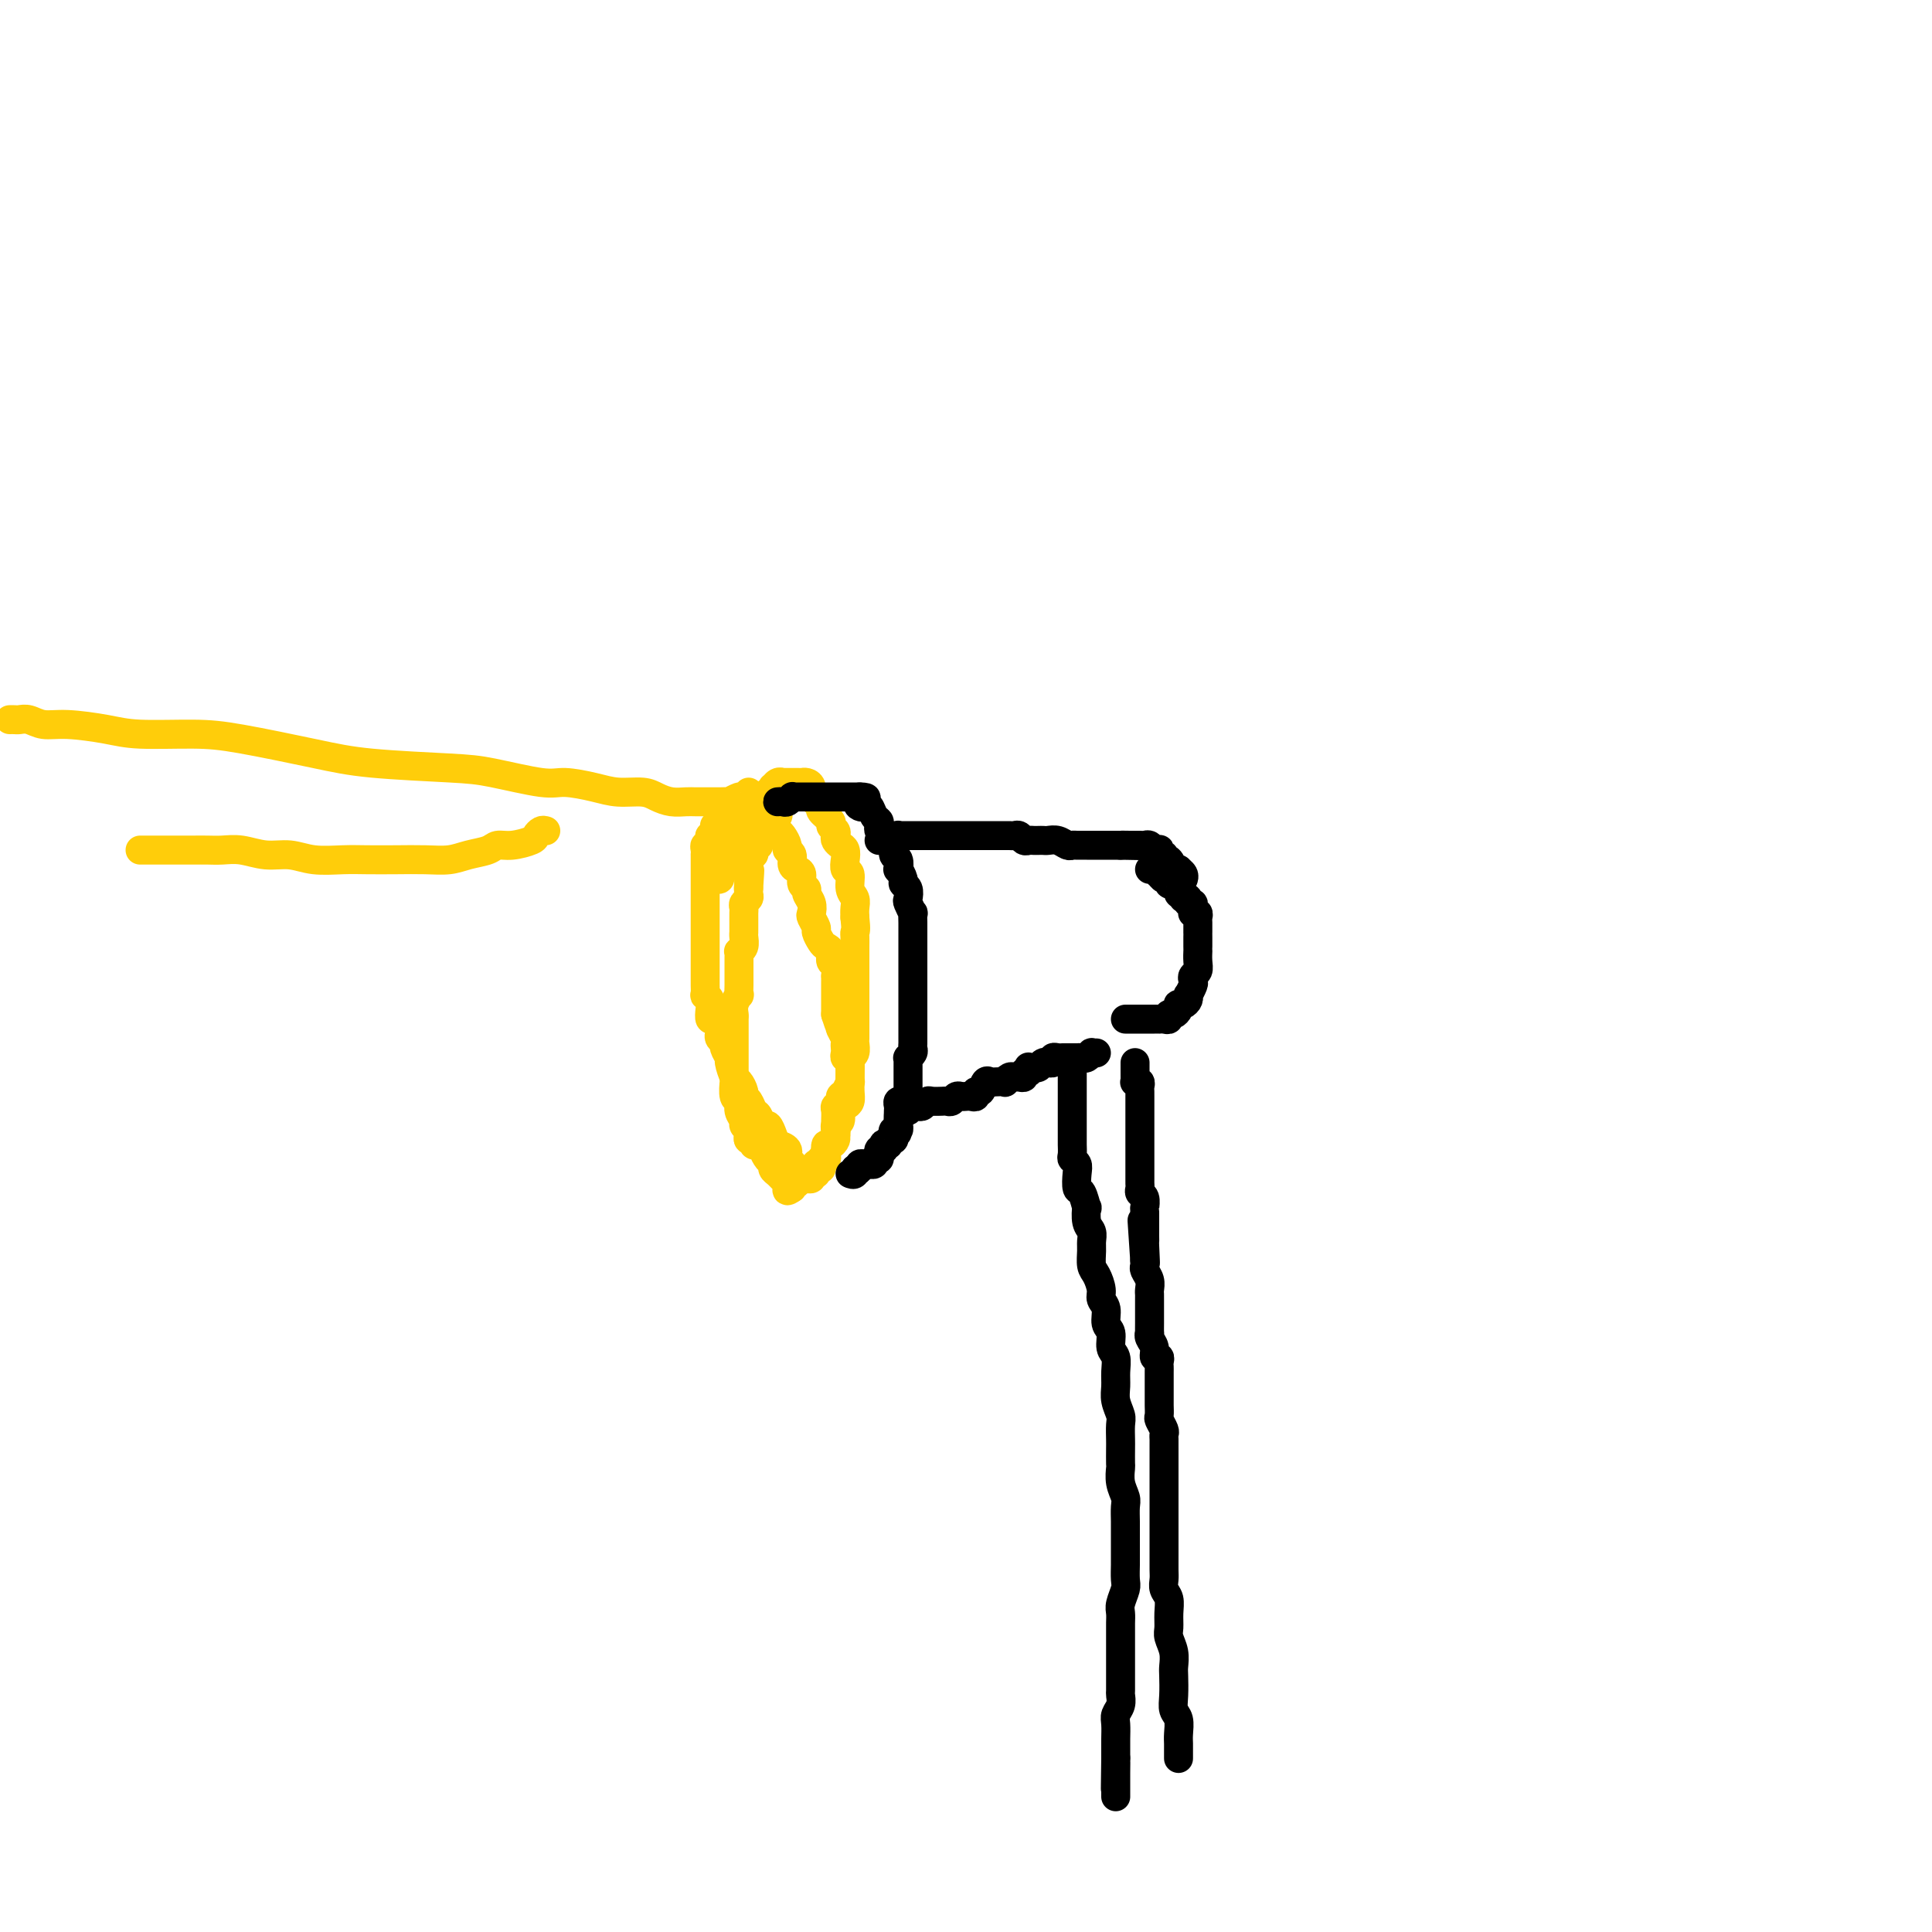 <svg viewBox='0 0 400 400' version='1.1' xmlns='http://www.w3.org/2000/svg' xmlns:xlink='http://www.w3.org/1999/xlink'><g fill='none' stroke='#FFCD0A' stroke-width='6' stroke-linecap='round' stroke-linejoin='round'><path d='M148,182c0.417,0.077 0.834,0.154 1,0c0.166,-0.154 0.082,-0.538 0,-1c-0.082,-0.462 -0.162,-1.002 0,-1c0.162,0.002 0.567,0.545 1,0c0.433,-0.545 0.894,-2.178 1,-3c0.106,-0.822 -0.143,-0.831 0,-1c0.143,-0.169 0.679,-0.497 1,-1c0.321,-0.503 0.429,-1.181 1,-2c0.571,-0.819 1.606,-1.779 2,-2c0.394,-0.221 0.147,0.295 0,0c-0.147,-0.295 -0.193,-1.403 0,-2c0.193,-0.597 0.626,-0.685 1,-1c0.374,-0.315 0.688,-0.859 1,-1c0.312,-0.141 0.623,0.121 1,0c0.377,-0.121 0.819,-0.625 1,-1c0.181,-0.375 0.100,-0.621 0,-1c-0.100,-0.379 -0.220,-0.890 0,-1c0.220,-0.110 0.781,0.181 1,0c0.219,-0.181 0.096,-0.833 0,-1c-0.096,-0.167 -0.167,0.151 0,0c0.167,-0.151 0.570,-0.773 1,-1c0.430,-0.227 0.885,-0.061 1,0c0.115,0.061 -0.110,0.016 0,0c0.110,-0.016 0.555,-0.004 1,0c0.445,0.004 0.889,0.001 1,0c0.111,-0.001 -0.111,-0.001 0,0c0.111,0.001 0.556,0.002 1,0c0.444,-0.002 0.889,-0.008 1,0c0.111,0.008 -0.111,0.029 0,0c0.111,-0.029 0.556,-0.110 1,0c0.444,0.110 0.887,0.410 1,1c0.113,0.590 -0.106,1.471 0,2c0.106,0.529 0.535,0.705 1,1c0.465,0.295 0.965,0.709 1,1c0.035,0.291 -0.397,0.459 0,1c0.397,0.541 1.622,1.454 2,2c0.378,0.546 -0.092,0.724 0,1c0.092,0.276 0.746,0.651 1,1c0.254,0.349 0.107,0.674 0,1c-0.107,0.326 -0.173,0.655 0,1c0.173,0.345 0.586,0.706 1,1c0.414,0.294 0.828,0.519 1,1c0.172,0.481 0.102,1.217 0,2c-0.102,0.783 -0.238,1.613 0,2c0.238,0.387 0.848,0.330 1,1c0.152,0.670 -0.155,2.066 0,3c0.155,0.934 0.773,1.405 1,2c0.227,0.595 0.065,1.313 0,2c-0.065,0.687 -0.032,1.344 0,2'/><path d='M177,190c0.309,2.810 0.083,2.836 0,3c-0.083,0.164 -0.022,0.467 0,1c0.022,0.533 0.006,1.294 0,2c-0.006,0.706 -0.002,1.355 0,2c0.002,0.645 0.000,1.286 0,2c-0.000,0.714 -0.000,1.500 0,2c0.000,0.500 0.000,0.715 0,1c-0.000,0.285 -0.000,0.639 0,1c0.000,0.361 0.000,0.730 0,1c-0.000,0.270 0.000,0.440 0,1c-0.000,0.560 -0.000,1.511 0,2c0.000,0.489 0.000,0.516 0,1c-0.000,0.484 -0.000,1.424 0,2c0.000,0.576 0.001,0.788 0,1c-0.001,0.212 -0.004,0.424 0,1c0.004,0.576 0.015,1.516 0,2c-0.015,0.484 -0.057,0.513 0,1c0.057,0.487 0.211,1.431 0,2c-0.211,0.569 -0.788,0.764 -1,1c-0.212,0.236 -0.060,0.515 0,1c0.060,0.485 0.026,1.177 0,2c-0.026,0.823 -0.044,1.779 0,2c0.044,0.221 0.152,-0.291 0,0c-0.152,0.291 -0.562,1.386 -1,2c-0.438,0.614 -0.902,0.746 -1,1c-0.098,0.254 0.170,0.631 0,1c-0.170,0.369 -0.778,0.729 -1,1c-0.222,0.271 -0.058,0.453 0,1c0.058,0.547 0.012,1.461 0,2c-0.012,0.539 0.012,0.704 0,1c-0.012,0.296 -0.059,0.723 0,1c0.059,0.277 0.226,0.402 0,1c-0.226,0.598 -0.844,1.667 -1,2c-0.156,0.333 0.150,-0.069 0,0c-0.150,0.069 -0.757,0.611 -1,1c-0.243,0.389 -0.122,0.626 0,1c0.122,0.374 0.244,0.884 0,1c-0.244,0.116 -0.854,-0.161 -1,0c-0.146,0.161 0.171,0.760 0,1c-0.171,0.240 -0.830,0.121 -1,0c-0.170,-0.121 0.148,-0.243 0,0c-0.148,0.243 -0.761,0.851 -1,1c-0.239,0.149 -0.105,-0.160 0,0c0.105,0.160 0.182,0.790 0,1c-0.182,0.210 -0.624,-0.000 -1,0c-0.376,0.000 -0.688,0.211 -1,0c-0.312,-0.211 -0.624,-0.843 -1,-1c-0.376,-0.157 -0.817,0.162 -1,0c-0.183,-0.162 -0.108,-0.803 0,-1c0.108,-0.197 0.250,0.052 0,0c-0.250,-0.052 -0.892,-0.406 -1,-1c-0.108,-0.594 0.317,-1.429 0,-2c-0.317,-0.571 -1.376,-0.877 -2,-1c-0.624,-0.123 -0.812,-0.061 -1,0'/><path d='M160,237c-1.250,-1.129 -0.376,-0.950 0,-1c0.376,-0.050 0.256,-0.327 0,-1c-0.256,-0.673 -0.646,-1.742 -1,-2c-0.354,-0.258 -0.673,0.296 -1,0c-0.327,-0.296 -0.661,-1.440 -1,-2c-0.339,-0.560 -0.682,-0.536 -1,-1c-0.318,-0.464 -0.610,-1.418 -1,-2c-0.390,-0.582 -0.879,-0.794 -1,-1c-0.121,-0.206 0.126,-0.407 0,-1c-0.126,-0.593 -0.626,-1.577 -1,-2c-0.374,-0.423 -0.621,-0.284 -1,-1c-0.379,-0.716 -0.890,-2.286 -1,-3c-0.110,-0.714 0.181,-0.573 0,-1c-0.181,-0.427 -0.832,-1.422 -1,-2c-0.168,-0.578 0.148,-0.737 0,-1c-0.148,-0.263 -0.761,-0.629 -1,-1c-0.239,-0.371 -0.103,-0.746 0,-1c0.103,-0.254 0.172,-0.386 0,-1c-0.172,-0.614 -0.586,-1.710 -1,-2c-0.414,-0.290 -0.829,0.225 -1,0c-0.171,-0.225 -0.098,-1.191 0,-2c0.098,-0.809 0.223,-1.459 0,-2c-0.223,-0.541 -0.792,-0.971 -1,-1c-0.208,-0.029 -0.056,0.343 0,0c0.056,-0.343 0.015,-1.401 0,-2c-0.015,-0.599 -0.004,-0.738 0,-1c0.004,-0.262 0.001,-0.647 0,-1c-0.001,-0.353 -0.000,-0.673 0,-1c0.000,-0.327 0.000,-0.661 0,-1c-0.000,-0.339 -0.000,-0.681 0,-1c0.000,-0.319 0.000,-0.614 0,-1c-0.000,-0.386 -0.000,-0.864 0,-1c0.000,-0.136 0.000,0.071 0,0c-0.000,-0.071 -0.000,-0.418 0,-1c0.000,-0.582 0.000,-1.399 0,-2c-0.000,-0.601 -0.000,-0.987 0,-1c0.000,-0.013 0.000,0.348 0,0c-0.000,-0.348 -0.000,-1.403 0,-2c0.000,-0.597 0.000,-0.736 0,-1c-0.000,-0.264 0.000,-0.653 0,-1c-0.000,-0.347 -0.000,-0.653 0,-1c0.000,-0.347 0.000,-0.737 0,-1c-0.000,-0.263 -0.000,-0.399 0,-1c0.000,-0.601 0.000,-1.666 0,-2c-0.000,-0.334 -0.000,0.064 0,0c0.000,-0.064 0.000,-0.591 0,-1c-0.000,-0.409 -0.000,-0.700 0,-1c0.000,-0.300 0.000,-0.610 0,-1c-0.000,-0.390 -0.000,-0.860 0,-1c0.000,-0.140 0.000,0.051 0,0c-0.000,-0.051 -0.001,-0.343 0,-1c0.001,-0.657 0.004,-1.678 0,-2c-0.004,-0.322 -0.015,0.055 0,0c0.015,-0.055 0.056,-0.540 0,-1c-0.056,-0.460 -0.207,-0.893 0,-1c0.207,-0.107 0.773,0.112 1,0c0.227,-0.112 0.113,-0.556 0,-1c-0.113,-0.444 -0.227,-0.890 0,-1c0.227,-0.110 0.796,0.114 1,0c0.204,-0.114 0.045,-0.566 0,-1c-0.045,-0.434 0.026,-0.851 0,-1c-0.026,-0.149 -0.147,-0.030 0,0c0.147,0.030 0.561,-0.031 1,0c0.439,0.031 0.901,0.153 1,0c0.099,-0.153 -0.166,-0.580 0,-1c0.166,-0.420 0.762,-0.834 1,-1c0.238,-0.166 0.119,-0.083 0,0'/><path d='M151,169c1.013,-1.177 1.046,-0.118 1,0c-0.046,0.118 -0.170,-0.704 0,-1c0.170,-0.296 0.633,-0.065 1,0c0.367,0.065 0.637,-0.035 1,0c0.363,0.035 0.819,0.204 1,0c0.181,-0.204 0.086,-0.783 0,-1c-0.086,-0.217 -0.164,-0.073 0,0c0.164,0.073 0.570,0.075 1,0c0.430,-0.075 0.885,-0.227 1,0c0.115,0.227 -0.110,0.834 0,1c0.110,0.166 0.554,-0.110 1,0c0.446,0.110 0.893,0.606 1,1c0.107,0.394 -0.125,0.687 0,1c0.125,0.313 0.607,0.647 1,1c0.393,0.353 0.698,0.723 1,1c0.302,0.277 0.602,0.459 1,1c0.398,0.541 0.894,1.441 1,2c0.106,0.559 -0.178,0.779 0,1c0.178,0.221 0.817,0.444 1,1c0.183,0.556 -0.091,1.444 0,2c0.091,0.556 0.545,0.778 1,1c0.455,0.222 0.910,0.443 1,1c0.090,0.557 -0.186,1.449 0,2c0.186,0.551 0.833,0.763 1,1c0.167,0.237 -0.148,0.501 0,1c0.148,0.499 0.757,1.232 1,2c0.243,0.768 0.121,1.572 0,2c-0.121,0.428 -0.240,0.482 0,1c0.240,0.518 0.839,1.500 1,2c0.161,0.500 -0.116,0.519 0,1c0.116,0.481 0.623,1.423 1,2c0.377,0.577 0.623,0.789 1,1c0.377,0.211 0.886,0.420 1,1c0.114,0.580 -0.166,1.532 0,2c0.166,0.468 0.776,0.454 1,1c0.224,0.546 0.060,1.652 0,2c-0.060,0.348 -0.016,-0.061 0,0c0.016,0.061 0.004,0.594 0,1c-0.004,0.406 -0.001,0.685 0,1c0.001,0.315 0.000,0.664 0,1c-0.000,0.336 -0.000,0.657 0,1c0.000,0.343 0.000,0.708 0,1c-0.000,0.292 -0.000,0.512 0,1c0.000,0.488 0.000,1.244 0,2'/><path d='M173,210c1.769,5.589 1.192,2.061 1,1c-0.192,-1.061 0.001,0.346 0,1c-0.001,0.654 -0.196,0.556 0,1c0.196,0.444 0.784,1.429 1,2c0.216,0.571 0.062,0.727 0,1c-0.062,0.273 -0.031,0.664 0,1c0.031,0.336 0.061,0.619 0,1c-0.061,0.381 -0.212,0.862 0,1c0.212,0.138 0.789,-0.066 1,0c0.211,0.066 0.056,0.402 0,1c-0.056,0.598 -0.014,1.459 0,2c0.014,0.541 0.001,0.761 0,1c-0.001,0.239 0.010,0.497 0,1c-0.010,0.503 -0.040,1.252 0,2c0.040,0.748 0.151,1.496 0,2c-0.151,0.504 -0.562,0.765 -1,1c-0.438,0.235 -0.902,0.444 -1,1c-0.098,0.556 0.171,1.458 0,2c-0.171,0.542 -0.781,0.724 -1,1c-0.219,0.276 -0.048,0.647 0,1c0.048,0.353 -0.026,0.690 0,1c0.026,0.310 0.152,0.595 0,1c-0.152,0.405 -0.580,0.931 -1,1c-0.420,0.069 -0.830,-0.317 -1,0c-0.170,0.317 -0.098,1.338 0,2c0.098,0.662 0.224,0.966 0,1c-0.224,0.034 -0.796,-0.202 -1,0c-0.204,0.202 -0.040,0.842 0,1c0.040,0.158 -0.046,-0.168 0,0c0.046,0.168 0.222,0.829 0,1c-0.222,0.171 -0.843,-0.146 -1,0c-0.157,0.146 0.151,0.757 0,1c-0.151,0.243 -0.761,0.118 -1,0c-0.239,-0.118 -0.107,-0.229 0,0c0.107,0.229 0.187,0.797 0,1c-0.187,0.203 -0.642,0.039 -1,0c-0.358,-0.039 -0.618,0.046 -1,0c-0.382,-0.046 -0.887,-0.222 -1,0c-0.113,0.222 0.166,0.843 0,1c-0.166,0.157 -0.775,-0.150 -1,0c-0.225,0.150 -0.064,0.757 0,1c0.064,0.243 0.032,0.121 0,0'/><path d='M164,246c-1.323,0.976 -1.129,0.416 -1,0c0.129,-0.416 0.193,-0.689 0,-1c-0.193,-0.311 -0.643,-0.660 -1,-1c-0.357,-0.340 -0.621,-0.672 -1,-1c-0.379,-0.328 -0.871,-0.652 -1,-1c-0.129,-0.348 0.106,-0.721 0,-1c-0.106,-0.279 -0.554,-0.466 -1,-1c-0.446,-0.534 -0.889,-1.415 -1,-2c-0.111,-0.585 0.110,-0.874 0,-1c-0.110,-0.126 -0.552,-0.089 -1,0c-0.448,0.089 -0.904,0.231 -1,0c-0.096,-0.231 0.166,-0.836 0,-1c-0.166,-0.164 -0.761,0.111 -1,0c-0.239,-0.111 -0.121,-0.610 0,-1c0.121,-0.390 0.244,-0.672 0,-1c-0.244,-0.328 -0.854,-0.701 -1,-1c-0.146,-0.299 0.171,-0.523 0,-1c-0.171,-0.477 -0.830,-1.209 -1,-2c-0.170,-0.791 0.151,-1.643 0,-2c-0.151,-0.357 -0.772,-0.218 -1,-1c-0.228,-0.782 -0.061,-2.486 0,-3c0.061,-0.514 0.016,0.160 0,0c-0.016,-0.160 -0.004,-1.155 0,-2c0.004,-0.845 0.001,-1.541 0,-2c-0.001,-0.459 -0.000,-0.682 0,-1c0.000,-0.318 0.000,-0.729 0,-1c-0.000,-0.271 -0.000,-0.400 0,-1c0.000,-0.600 -0.000,-1.670 0,-2c0.000,-0.330 0.000,0.081 0,0c-0.000,-0.081 -0.001,-0.654 0,-1c0.001,-0.346 0.004,-0.465 0,-1c-0.004,-0.535 -0.015,-1.487 0,-2c0.015,-0.513 0.057,-0.588 0,-1c-0.057,-0.412 -0.211,-1.161 0,-2c0.211,-0.839 0.789,-1.769 1,-2c0.211,-0.231 0.057,0.236 0,0c-0.057,-0.236 -0.015,-1.177 0,-2c0.015,-0.823 0.004,-1.530 0,-2c-0.004,-0.470 -0.001,-0.704 0,-1c0.001,-0.296 -0.001,-0.653 0,-1c0.001,-0.347 0.004,-0.683 0,-1c-0.004,-0.317 -0.015,-0.613 0,-1c0.015,-0.387 0.057,-0.863 0,-1c-0.057,-0.137 -0.211,0.065 0,0c0.211,-0.065 0.789,-0.399 1,-1c0.211,-0.601 0.057,-1.471 0,-2c-0.057,-0.529 -0.015,-0.719 0,-1c0.015,-0.281 0.004,-0.653 0,-1c-0.004,-0.347 -0.002,-0.670 0,-1c0.002,-0.330 0.004,-0.666 0,-1c-0.004,-0.334 -0.015,-0.667 0,-1c0.015,-0.333 0.057,-0.667 0,-1c-0.057,-0.333 -0.211,-0.664 0,-1c0.211,-0.336 0.789,-0.678 1,-1c0.211,-0.322 0.057,-0.625 0,-1c-0.057,-0.375 -0.016,-0.821 0,-1c0.016,-0.179 0.008,-0.089 0,0'/><path d='M155,184c0.464,-6.892 0.124,-2.621 0,-1c-0.124,1.621 -0.033,0.593 0,0c0.033,-0.593 0.009,-0.750 0,-1c-0.009,-0.250 -0.002,-0.591 0,-1c0.002,-0.409 -0.000,-0.884 0,-1c0.000,-0.116 0.004,0.127 0,0c-0.004,-0.127 -0.015,-0.625 0,-1c0.015,-0.375 0.056,-0.626 0,-1c-0.056,-0.374 -0.207,-0.871 0,-1c0.207,-0.129 0.773,0.110 1,0c0.227,-0.110 0.114,-0.568 0,-1c-0.114,-0.432 -0.228,-0.838 0,-1c0.228,-0.162 0.797,-0.081 1,0c0.203,0.081 0.039,0.162 0,0c-0.039,-0.162 0.046,-0.568 0,-1c-0.046,-0.432 -0.224,-0.890 0,-1c0.224,-0.110 0.848,0.129 1,0c0.152,-0.129 -0.169,-0.627 0,-1c0.169,-0.373 0.829,-0.622 1,-1c0.171,-0.378 -0.147,-0.885 0,-1c0.147,-0.115 0.757,0.163 1,0c0.243,-0.163 0.118,-0.765 0,-1c-0.118,-0.235 -0.228,-0.102 0,0c0.228,0.102 0.793,0.172 1,0c0.207,-0.172 0.056,-0.585 0,-1c-0.056,-0.415 -0.016,-0.833 0,-1c0.016,-0.167 0.008,-0.084 0,0'/></g>
<g fill='none' stroke='#000000' stroke-width='6' stroke-linecap='round' stroke-linejoin='round'><path d='M161,166c0.341,-0.030 0.682,-0.061 1,0c0.318,0.061 0.614,0.212 1,0c0.386,-0.212 0.864,-0.789 1,-1c0.136,-0.211 -0.069,-0.057 0,0c0.069,0.057 0.414,0.015 1,0c0.586,-0.015 1.414,-0.004 2,0c0.586,0.004 0.931,0.001 1,0c0.069,-0.001 -0.136,-0.000 0,0c0.136,0.000 0.615,0.000 1,0c0.385,-0.000 0.677,-0.000 1,0c0.323,0.000 0.678,0.000 1,0c0.322,-0.000 0.611,-0.000 1,0c0.389,0.000 0.877,0.000 1,0c0.123,-0.000 -0.121,-0.000 0,0c0.121,0.000 0.606,0.000 1,0c0.394,-0.000 0.697,-0.000 1,0c0.303,0.000 0.607,0.000 1,0c0.393,-0.000 0.875,-0.000 1,0c0.125,0.000 -0.107,0.000 0,0c0.107,-0.000 0.554,-0.000 1,0'/><path d='M178,165c2.643,0.013 0.749,0.546 0,1c-0.749,0.454 -0.355,0.828 0,1c0.355,0.172 0.670,0.140 1,0c0.330,-0.140 0.676,-0.388 1,0c0.324,0.388 0.626,1.413 1,2c0.374,0.587 0.821,0.735 1,1c0.179,0.265 0.090,0.647 0,1c-0.090,0.353 -0.183,0.676 0,1c0.183,0.324 0.641,0.649 1,1c0.359,0.351 0.618,0.729 1,1c0.382,0.271 0.886,0.435 1,1c0.114,0.565 -0.162,1.531 0,2c0.162,0.469 0.760,0.440 1,1c0.240,0.560 0.120,1.707 0,2c-0.120,0.293 -0.242,-0.268 0,0c0.242,0.268 0.849,1.366 1,2c0.151,0.634 -0.152,0.805 0,1c0.152,0.195 0.759,0.415 1,1c0.241,0.585 0.117,1.537 0,2c-0.117,0.463 -0.228,0.439 0,1c0.228,0.561 0.793,1.709 1,2c0.207,0.291 0.055,-0.273 0,0c-0.055,0.273 -0.015,1.383 0,2c0.015,0.617 0.004,0.743 0,1c-0.004,0.257 -0.001,0.647 0,1c0.001,0.353 0.000,0.668 0,1c-0.000,0.332 -0.000,0.680 0,1c0.000,0.320 0.000,0.610 0,1c-0.000,0.390 -0.000,0.878 0,1c0.000,0.122 0.000,-0.122 0,0c-0.000,0.122 -0.000,0.610 0,1c0.000,0.390 0.000,0.682 0,1c-0.000,0.318 -0.000,0.663 0,1c0.000,0.337 0.000,0.668 0,1c-0.000,0.332 -0.000,0.666 0,1c0.000,0.334 0.000,0.667 0,1c-0.000,0.333 -0.000,0.667 0,1c0.000,0.333 0.000,0.667 0,1c-0.000,0.333 -0.000,0.666 0,1c0.000,0.334 0.000,0.668 0,1c-0.000,0.332 -0.000,0.663 0,1c0.000,0.337 0.000,0.682 0,1c-0.000,0.318 -0.000,0.610 0,1c0.000,0.390 0.000,0.878 0,1c-0.000,0.122 -0.000,-0.122 0,0c0.000,0.122 0.000,0.610 0,1c-0.000,0.390 -0.000,0.682 0,1c0.000,0.318 0.001,0.662 0,1c-0.001,0.338 -0.004,0.669 0,1c0.004,0.331 0.015,0.662 0,1c-0.015,0.338 -0.057,0.682 0,1c0.057,0.318 0.211,0.610 0,1c-0.211,0.390 -0.789,0.878 -1,1c-0.211,0.122 -0.057,-0.122 0,0c0.057,0.122 0.015,0.611 0,1c-0.015,0.389 -0.004,0.678 0,1c0.004,0.322 0.001,0.678 0,1c-0.001,0.322 -0.000,0.611 0,1c0.000,0.389 -0.000,0.877 0,1c0.000,0.123 0.001,-0.121 0,0c-0.001,0.121 -0.004,0.607 0,1c0.004,0.393 0.016,0.694 0,1c-0.016,0.306 -0.061,0.617 0,1c0.061,0.383 0.226,0.838 0,1c-0.226,0.162 -0.845,0.032 -1,0c-0.155,-0.032 0.155,0.033 0,0c-0.155,-0.033 -0.773,-0.163 -1,0c-0.227,0.163 -0.061,0.621 0,1c0.061,0.379 0.017,0.680 0,1c-0.017,0.320 -0.009,0.660 0,1'/><path d='M186,231c-0.465,6.659 -0.128,2.305 0,1c0.128,-1.305 0.048,0.438 0,1c-0.048,0.562 -0.064,-0.055 0,0c0.064,0.055 0.209,0.784 0,1c-0.209,0.216 -0.773,-0.082 -1,0c-0.227,0.082 -0.117,0.544 0,1c0.117,0.456 0.241,0.906 0,1c-0.241,0.094 -0.848,-0.167 -1,0c-0.152,0.167 0.152,0.762 0,1c-0.152,0.238 -0.759,0.121 -1,0c-0.241,-0.121 -0.118,-0.244 0,0c0.118,0.244 0.229,0.854 0,1c-0.229,0.146 -0.797,-0.172 -1,0c-0.203,0.172 -0.039,0.834 0,1c0.039,0.166 -0.046,-0.166 0,0c0.046,0.166 0.223,0.829 0,1c-0.223,0.171 -0.847,-0.150 -1,0c-0.153,0.150 0.166,0.772 0,1c-0.166,0.228 -0.815,0.064 -1,0c-0.185,-0.064 0.095,-0.027 0,0c-0.095,0.027 -0.564,0.046 -1,0c-0.436,-0.046 -0.839,-0.156 -1,0c-0.161,0.156 -0.081,0.578 0,1'/><path d='M178,242c-1.480,1.641 -1.180,0.244 -1,0c0.180,-0.244 0.241,0.665 0,1c-0.241,0.335 -0.783,0.096 -1,0c-0.217,-0.096 -0.108,-0.048 0,0'/><path d='M182,174c0.332,-0.002 0.663,-0.004 1,0c0.337,0.004 0.678,0.015 1,0c0.322,-0.015 0.624,-0.057 1,0c0.376,0.057 0.825,0.211 1,0c0.175,-0.211 0.074,-0.789 0,-1c-0.074,-0.211 -0.122,-0.057 0,0c0.122,0.057 0.414,0.015 1,0c0.586,-0.015 1.467,-0.004 2,0c0.533,0.004 0.720,0.001 1,0c0.280,-0.001 0.653,-0.000 1,0c0.347,0.000 0.666,0.000 1,0c0.334,-0.000 0.681,-0.000 1,0c0.319,0.000 0.610,0.000 1,0c0.390,-0.000 0.878,-0.000 1,0c0.122,0.000 -0.122,0.000 0,0c0.122,-0.000 0.611,-0.000 1,0c0.389,0.000 0.678,0.000 1,0c0.322,-0.000 0.678,-0.000 1,0c0.322,0.000 0.611,0.000 1,0c0.389,-0.000 0.878,-0.000 1,0c0.122,0.000 -0.122,0.000 0,0c0.122,-0.000 0.610,-0.000 1,0c0.390,0.000 0.682,0.000 1,0c0.318,-0.000 0.663,-0.000 1,0c0.337,0.000 0.668,0.000 1,0c0.332,-0.000 0.666,-0.000 1,0c0.334,0.000 0.667,0.000 1,0c0.333,-0.000 0.667,-0.001 1,0c0.333,0.001 0.667,0.004 1,0c0.333,-0.004 0.667,-0.015 1,0c0.333,0.015 0.667,0.057 1,0c0.333,-0.057 0.667,-0.211 1,0c0.333,0.211 0.667,0.789 1,1c0.333,0.211 0.666,0.057 1,0c0.334,-0.057 0.670,-0.016 1,0c0.330,0.016 0.655,0.008 1,0c0.345,-0.008 0.708,-0.016 1,0c0.292,0.016 0.511,0.057 1,0c0.489,-0.057 1.248,-0.211 2,0c0.752,0.211 1.497,0.789 2,1c0.503,0.211 0.765,0.057 1,0c0.235,-0.057 0.444,-0.015 1,0c0.556,0.015 1.458,0.004 2,0c0.542,-0.004 0.722,-0.001 1,0c0.278,0.001 0.653,0.000 1,0c0.347,-0.000 0.667,-0.000 1,0c0.333,0.000 0.680,0.000 1,0c0.320,-0.000 0.611,-0.000 1,0c0.389,0.000 0.874,0.000 1,0c0.126,-0.000 -0.107,-0.000 0,0c0.107,0.000 0.553,0.000 1,0'/><path d='M232,175c7.918,0.155 2.713,0.041 1,0c-1.713,-0.041 0.066,-0.011 1,0c0.934,0.011 1.024,0.002 1,0c-0.024,-0.002 -0.161,0.003 0,0c0.161,-0.003 0.621,-0.015 1,0c0.379,0.015 0.676,0.055 1,0c0.324,-0.055 0.674,-0.207 1,0c0.326,0.207 0.627,0.772 1,1c0.373,0.228 0.817,0.118 1,0c0.183,-0.118 0.104,-0.244 0,0c-0.104,0.244 -0.234,0.858 0,1c0.234,0.142 0.832,-0.186 1,0c0.168,0.186 -0.095,0.887 0,1c0.095,0.113 0.546,-0.363 1,0c0.454,0.363 0.910,1.564 1,2c0.090,0.436 -0.186,0.106 0,0c0.186,-0.106 0.834,0.010 1,0c0.166,-0.010 -0.151,-0.147 0,0c0.151,0.147 0.772,0.578 1,1c0.228,0.422 0.065,0.835 0,1c-0.065,0.165 -0.033,0.083 0,0'/><path d='M187,230c0.334,0.111 0.667,0.222 1,0c0.333,-0.222 0.665,-0.777 1,-1c0.335,-0.223 0.672,-0.112 1,0c0.328,0.112 0.647,0.226 1,0c0.353,-0.226 0.738,-0.793 1,-1c0.262,-0.207 0.399,-0.054 1,0c0.601,0.054 1.667,0.011 2,0c0.333,-0.011 -0.066,0.011 0,0c0.066,-0.011 0.596,-0.056 1,0c0.404,0.056 0.682,0.211 1,0c0.318,-0.211 0.676,-0.789 1,-1c0.324,-0.211 0.613,-0.055 1,0c0.387,0.055 0.874,0.011 1,0c0.126,-0.011 -0.107,0.013 0,0c0.107,-0.013 0.553,-0.064 1,0c0.447,0.064 0.894,0.241 1,0c0.106,-0.241 -0.127,-0.902 0,-1c0.127,-0.098 0.616,0.366 1,0c0.384,-0.366 0.662,-1.561 1,-2c0.338,-0.439 0.734,-0.121 1,0c0.266,0.121 0.400,0.047 1,0c0.600,-0.047 1.666,-0.065 2,0c0.334,0.065 -0.064,0.215 0,0c0.064,-0.215 0.591,-0.794 1,-1c0.409,-0.206 0.702,-0.040 1,0c0.298,0.040 0.602,-0.046 1,0c0.398,0.046 0.890,0.223 1,0c0.110,-0.223 -0.164,-0.845 0,-1c0.164,-0.155 0.765,0.156 1,0c0.235,-0.156 0.104,-0.778 0,-1c-0.104,-0.222 -0.182,-0.045 0,0c0.182,0.045 0.622,-0.041 1,0c0.378,0.041 0.694,0.208 1,0c0.306,-0.208 0.603,-0.792 1,-1c0.397,-0.208 0.894,-0.042 1,0c0.106,0.042 -0.179,-0.041 0,0c0.179,0.041 0.821,0.207 1,0c0.179,-0.207 -0.106,-0.788 0,-1c0.106,-0.212 0.602,-0.057 1,0c0.398,0.057 0.699,0.015 1,0c0.301,-0.015 0.602,-0.004 1,0c0.398,0.004 0.894,0.001 1,0c0.106,-0.001 -0.179,0.001 0,0c0.179,-0.001 0.823,-0.004 1,0c0.177,0.004 -0.111,0.015 0,0c0.111,-0.015 0.622,-0.057 1,0c0.378,0.057 0.623,0.211 1,0c0.377,-0.211 0.884,-0.789 1,-1c0.116,-0.211 -0.161,-0.057 0,0c0.161,0.057 0.760,0.016 1,0c0.240,-0.016 0.120,-0.008 0,0'/><path d='M222,220c-0.000,0.333 -0.000,0.666 0,1c0.000,0.334 0.000,0.671 0,1c-0.000,0.329 -0.000,0.652 0,1c0.000,0.348 0.000,0.723 0,1c-0.000,0.277 -0.000,0.458 0,1c0.000,0.542 0.000,1.445 0,2c-0.000,0.555 -0.000,0.764 0,1c0.000,0.236 0.000,0.501 0,1c-0.000,0.499 -0.000,1.232 0,2c0.000,0.768 0.000,1.572 0,2c-0.000,0.428 -0.001,0.482 0,1c0.001,0.518 0.004,1.500 0,2c-0.004,0.500 -0.015,0.517 0,1c0.015,0.483 0.056,1.433 0,2c-0.056,0.567 -0.208,0.751 0,1c0.208,0.249 0.777,0.562 1,1c0.223,0.438 0.098,1.001 0,2c-0.098,0.999 -0.171,2.435 0,3c0.171,0.565 0.585,0.259 1,1c0.415,0.741 0.829,2.531 1,3c0.171,0.469 0.099,-0.381 0,0c-0.099,0.381 -0.223,1.993 0,3c0.223,1.007 0.795,1.409 1,2c0.205,0.591 0.045,1.369 0,2c-0.045,0.631 0.025,1.114 0,2c-0.025,0.886 -0.146,2.176 0,3c0.146,0.824 0.560,1.183 1,2c0.440,0.817 0.907,2.090 1,3c0.093,0.910 -0.186,1.455 0,2c0.186,0.545 0.838,1.090 1,2c0.162,0.910 -0.167,2.186 0,3c0.167,0.814 0.830,1.166 1,2c0.170,0.834 -0.152,2.151 0,3c0.152,0.849 0.776,1.228 1,2c0.224,0.772 0.046,1.935 0,3c-0.046,1.065 0.040,2.033 0,3c-0.040,0.967 -0.207,1.934 0,3c0.207,1.066 0.787,2.230 1,3c0.213,0.770 0.057,1.146 0,2c-0.057,0.854 -0.016,2.185 0,3c0.016,0.815 0.008,1.114 0,2c-0.008,0.886 -0.016,2.358 0,3c0.016,0.642 0.057,0.454 0,1c-0.057,0.546 -0.211,1.824 0,3c0.211,1.176 0.789,2.248 1,3c0.211,0.752 0.057,1.183 0,2c-0.057,0.817 -0.015,2.019 0,3c0.015,0.981 0.005,1.742 0,3c-0.005,1.258 -0.005,3.012 0,4c0.005,0.988 0.015,1.209 0,2c-0.015,0.791 -0.057,2.151 0,3c0.057,0.849 0.211,1.186 0,2c-0.211,0.814 -0.789,2.106 -1,3c-0.211,0.894 -0.057,1.392 0,2c0.057,0.608 0.015,1.327 0,2c-0.015,0.673 -0.004,1.302 0,2c0.004,0.698 0.001,1.466 0,2c-0.001,0.534 -0.001,0.835 0,2c0.001,1.165 0.001,3.194 0,4c-0.001,0.806 -0.004,0.390 0,1c0.004,0.610 0.015,2.245 0,3c-0.015,0.755 -0.057,0.629 0,1c0.057,0.371 0.211,1.240 0,2c-0.211,0.760 -0.789,1.411 -1,2c-0.211,0.589 -0.057,1.117 0,2c0.057,0.883 0.015,2.122 0,3c-0.015,0.878 -0.004,1.394 0,2c0.004,0.606 0.002,1.303 0,2'/><path d='M231,364c-0.155,11.410 -0.041,4.433 0,2c0.041,-2.433 0.011,-0.324 0,1c-0.011,1.324 -0.003,1.861 0,2c0.003,0.139 0.001,-0.120 0,0c-0.001,0.120 -0.000,0.620 0,1c0.000,0.380 0.000,0.641 0,1c-0.000,0.359 -0.000,0.817 0,1c0.000,0.183 0.000,0.092 0,0'/><path d='M244,364c0.001,0.063 0.001,0.126 0,0c-0.001,-0.126 -0.004,-0.442 0,-1c0.004,-0.558 0.015,-1.358 0,-2c-0.015,-0.642 -0.057,-1.124 0,-2c0.057,-0.876 0.211,-2.145 0,-3c-0.211,-0.855 -0.788,-1.295 -1,-2c-0.212,-0.705 -0.061,-1.673 0,-3c0.061,-1.327 0.030,-3.012 0,-4c-0.030,-0.988 -0.061,-1.279 0,-2c0.061,-0.721 0.214,-1.874 0,-3c-0.214,-1.126 -0.793,-2.227 -1,-3c-0.207,-0.773 -0.041,-1.219 0,-2c0.041,-0.781 -0.041,-1.899 0,-3c0.041,-1.101 0.207,-2.186 0,-3c-0.207,-0.814 -0.788,-1.358 -1,-2c-0.212,-0.642 -0.057,-1.384 0,-2c0.057,-0.616 0.015,-1.108 0,-2c-0.015,-0.892 -0.004,-2.183 0,-3c0.004,-0.817 0.001,-1.158 0,-2c-0.001,-0.842 -0.000,-2.184 0,-3c0.000,-0.816 0.000,-1.107 0,-2c-0.000,-0.893 -0.000,-2.390 0,-3c0.000,-0.610 0.000,-0.334 0,-1c-0.000,-0.666 -0.000,-2.273 0,-3c0.000,-0.727 0.000,-0.575 0,-1c-0.000,-0.425 -0.000,-1.426 0,-2c0.000,-0.574 0.000,-0.721 0,-1c-0.000,-0.279 -0.000,-0.691 0,-1c0.000,-0.309 0.001,-0.515 0,-1c-0.001,-0.485 -0.004,-1.247 0,-2c0.004,-0.753 0.015,-1.496 0,-2c-0.015,-0.504 -0.057,-0.769 0,-1c0.057,-0.231 0.211,-0.429 0,-1c-0.211,-0.571 -0.789,-1.515 -1,-2c-0.211,-0.485 -0.057,-0.511 0,-1c0.057,-0.489 0.015,-1.440 0,-2c-0.015,-0.560 -0.004,-0.727 0,-1c0.004,-0.273 0.001,-0.652 0,-1c-0.001,-0.348 -0.000,-0.667 0,-1c0.000,-0.333 0.000,-0.681 0,-1c-0.000,-0.319 0.000,-0.610 0,-1c-0.000,-0.390 -0.000,-0.878 0,-1c0.000,-0.122 0.001,0.121 0,0c-0.001,-0.121 -0.004,-0.605 0,-1c0.004,-0.395 0.016,-0.700 0,-1c-0.016,-0.300 -0.061,-0.594 0,-1c0.061,-0.406 0.226,-0.922 0,-1c-0.226,-0.078 -0.845,0.282 -1,0c-0.155,-0.282 0.155,-1.207 0,-2c-0.155,-0.793 -0.774,-1.455 -1,-2c-0.226,-0.545 -0.061,-0.973 0,-1c0.061,-0.027 0.016,0.347 0,0c-0.016,-0.347 -0.004,-1.416 0,-2c0.004,-0.584 0.001,-0.685 0,-1c-0.001,-0.315 -0.000,-0.844 0,-1c0.000,-0.156 -0.000,0.061 0,0c0.000,-0.061 0.001,-0.400 0,-1c-0.001,-0.600 -0.004,-1.460 0,-2c0.004,-0.540 0.015,-0.761 0,-1c-0.015,-0.239 -0.057,-0.498 0,-1c0.057,-0.502 0.211,-1.248 0,-2c-0.211,-0.752 -0.788,-1.510 -1,-2c-0.212,-0.490 -0.061,-0.711 0,-1c0.061,-0.289 0.030,-0.644 0,-1'/><path d='M237,261c-1.083,-16.052 -0.290,-4.682 0,-1c0.290,3.682 0.078,-0.323 0,-2c-0.078,-1.677 -0.021,-1.026 0,-1c0.021,0.026 0.006,-0.574 0,-1c-0.006,-0.426 -0.001,-0.679 0,-1c0.001,-0.321 0.000,-0.711 0,-1c-0.000,-0.289 0.001,-0.476 0,-1c-0.001,-0.524 -0.004,-1.383 0,-2c0.004,-0.617 0.015,-0.991 0,-1c-0.015,-0.009 -0.057,0.349 0,0c0.057,-0.349 0.211,-1.403 0,-2c-0.211,-0.597 -0.789,-0.737 -1,-1c-0.211,-0.263 -0.057,-0.647 0,-1c0.057,-0.353 0.015,-0.673 0,-1c-0.015,-0.327 -0.004,-0.662 0,-1c0.004,-0.338 0.001,-0.681 0,-1c-0.001,-0.319 -0.000,-0.614 0,-1c0.000,-0.386 0.000,-0.864 0,-1c-0.000,-0.136 -0.000,0.069 0,0c0.000,-0.069 0.000,-0.414 0,-1c-0.000,-0.586 -0.000,-1.414 0,-2c0.000,-0.586 0.000,-0.930 0,-1c-0.000,-0.070 -0.000,0.135 0,0c0.000,-0.135 0.000,-0.610 0,-1c-0.000,-0.390 -0.000,-0.696 0,-1c0.000,-0.304 0.000,-0.606 0,-1c-0.000,-0.394 -0.000,-0.879 0,-1c0.000,-0.121 0.000,0.123 0,0c-0.000,-0.123 -0.000,-0.611 0,-1c0.000,-0.389 0.000,-0.678 0,-1c-0.000,-0.322 -0.000,-0.678 0,-1c0.000,-0.322 0.000,-0.611 0,-1c-0.000,-0.389 -0.000,-0.877 0,-1c0.000,-0.123 0.001,0.121 0,0c-0.001,-0.121 -0.004,-0.607 0,-1c0.004,-0.393 0.015,-0.693 0,-1c-0.015,-0.307 -0.057,-0.621 0,-1c0.057,-0.379 0.211,-0.823 0,-1c-0.211,-0.177 -0.789,-0.089 -1,0c-0.211,0.089 -0.057,0.178 0,0c0.057,-0.178 0.015,-0.622 0,-1c-0.015,-0.378 -0.004,-0.689 0,-1c0.004,-0.311 0.001,-0.622 0,-1c-0.001,-0.378 -0.000,-0.822 0,-1c0.000,-0.178 0.000,-0.089 0,0'/><path d='M233,211c0.303,0.000 0.606,0.000 1,0c0.394,-0.000 0.879,-0.000 1,0c0.121,0.000 -0.123,0.000 0,0c0.123,-0.000 0.611,-0.000 1,0c0.389,0.000 0.678,0.000 1,0c0.322,-0.000 0.677,-0.000 1,0c0.323,0.000 0.612,0.001 1,0c0.388,-0.001 0.874,-0.004 1,0c0.126,0.004 -0.107,0.016 0,0c0.107,-0.016 0.554,-0.060 1,0c0.446,0.060 0.890,0.222 1,0c0.110,-0.222 -0.115,-0.830 0,-1c0.115,-0.170 0.569,0.099 1,0c0.431,-0.099 0.837,-0.565 1,-1c0.163,-0.435 0.082,-0.839 0,-1c-0.082,-0.161 -0.167,-0.080 0,0c0.167,0.080 0.584,0.158 1,0c0.416,-0.158 0.830,-0.553 1,-1c0.170,-0.447 0.097,-0.946 0,-1c-0.097,-0.054 -0.218,0.337 0,0c0.218,-0.337 0.776,-1.402 1,-2c0.224,-0.598 0.112,-0.728 0,-1c-0.112,-0.272 -0.226,-0.685 0,-1c0.226,-0.315 0.793,-0.531 1,-1c0.207,-0.469 0.056,-1.190 0,-2c-0.056,-0.810 -0.015,-1.710 0,-2c0.015,-0.290 0.004,0.029 0,0c-0.004,-0.029 -0.001,-0.407 0,-1c0.001,-0.593 -0.000,-1.401 0,-2c0.000,-0.599 0.001,-0.987 0,-1c-0.001,-0.013 -0.004,0.350 0,0c0.004,-0.350 0.015,-1.414 0,-2c-0.015,-0.586 -0.057,-0.696 0,-1c0.057,-0.304 0.212,-0.804 0,-1c-0.212,-0.196 -0.793,-0.090 -1,0c-0.207,0.090 -0.041,0.164 0,0c0.041,-0.164 -0.044,-0.566 0,-1c0.044,-0.434 0.218,-0.900 0,-1c-0.218,-0.100 -0.828,0.165 -1,0c-0.172,-0.165 0.094,-0.762 0,-1c-0.094,-0.238 -0.547,-0.119 -1,0'/><path d='M245,186c-0.690,-0.940 -0.916,-0.792 -1,-1c-0.084,-0.208 -0.025,-0.774 0,-1c0.025,-0.226 0.017,-0.112 0,0c-0.017,0.112 -0.042,0.222 0,0c0.042,-0.222 0.152,-0.776 0,-1c-0.152,-0.224 -0.566,-0.117 -1,0c-0.434,0.117 -0.887,0.242 -1,0c-0.113,-0.242 0.114,-0.853 0,-1c-0.114,-0.147 -0.569,0.171 -1,0c-0.431,-0.171 -0.837,-0.830 -1,-1c-0.163,-0.170 -0.082,0.151 0,0c0.082,-0.151 0.166,-0.772 0,-1c-0.166,-0.228 -0.583,-0.061 -1,0c-0.417,0.061 -0.833,0.018 -1,0c-0.167,-0.018 -0.083,-0.009 0,0'/></g>
<g fill='none' stroke='#FFCD0A' stroke-width='6' stroke-linecap='round' stroke-linejoin='round'><path d='M155,164c-0.027,0.425 -0.054,0.850 0,1c0.054,0.150 0.188,0.026 0,0c-0.188,-0.026 -0.697,0.046 -1,0c-0.303,-0.046 -0.400,-0.208 -1,0c-0.600,0.208 -1.704,0.788 -2,1c-0.296,0.212 0.216,0.057 0,0c-0.216,-0.057 -1.159,-0.015 -2,0c-0.841,0.015 -1.579,0.005 -2,0c-0.421,-0.005 -0.525,-0.004 -1,0c-0.475,0.004 -1.322,0.011 -2,0c-0.678,-0.011 -1.188,-0.041 -2,0c-0.812,0.041 -1.926,0.152 -3,0c-1.074,-0.152 -2.108,-0.567 -3,-1c-0.892,-0.433 -1.643,-0.885 -3,-1c-1.357,-0.115 -3.320,0.106 -5,0c-1.680,-0.106 -3.075,-0.539 -5,-1c-1.925,-0.461 -4.378,-0.949 -6,-1c-1.622,-0.051 -2.413,0.335 -5,0c-2.587,-0.335 -6.969,-1.392 -10,-2c-3.031,-0.608 -4.710,-0.766 -9,-1c-4.290,-0.234 -11.192,-0.545 -16,-1c-4.808,-0.455 -7.521,-1.053 -12,-2c-4.479,-0.947 -10.725,-2.244 -15,-3c-4.275,-0.756 -6.580,-0.972 -10,-1c-3.420,-0.028 -7.955,0.132 -11,0c-3.045,-0.132 -4.598,-0.557 -7,-1c-2.402,-0.443 -5.651,-0.903 -8,-1c-2.349,-0.097 -3.796,0.170 -5,0c-1.204,-0.170 -2.165,-0.778 -3,-1c-0.835,-0.222 -1.543,-0.060 -2,0c-0.457,0.060 -0.661,0.016 -1,0c-0.339,-0.016 -0.811,-0.005 -1,0c-0.189,0.005 -0.094,0.002 0,0'/><path d='M113,172c-0.313,-0.092 -0.626,-0.183 -1,0c-0.374,0.183 -0.808,0.641 -1,1c-0.192,0.359 -0.140,0.621 -1,1c-0.860,0.379 -2.630,0.876 -4,1c-1.370,0.124 -2.339,-0.124 -3,0c-0.661,0.124 -1.014,0.622 -2,1c-0.986,0.378 -2.605,0.637 -4,1c-1.395,0.363 -2.566,0.829 -4,1c-1.434,0.171 -3.131,0.047 -5,0c-1.869,-0.047 -3.909,-0.017 -6,0c-2.091,0.017 -4.231,0.020 -6,0c-1.769,-0.020 -3.165,-0.062 -5,0c-1.835,0.062 -4.108,0.227 -6,0c-1.892,-0.227 -3.402,-0.845 -5,-1c-1.598,-0.155 -3.284,0.155 -5,0c-1.716,-0.155 -3.461,-0.774 -5,-1c-1.539,-0.226 -2.872,-0.061 -4,0c-1.128,0.061 -2.050,0.016 -3,0c-0.950,-0.016 -1.928,-0.004 -3,0c-1.072,0.004 -2.237,0.001 -3,0c-0.763,-0.001 -1.122,-0.000 -2,0c-0.878,0.000 -2.274,0.000 -3,0c-0.726,-0.000 -0.782,-0.000 -1,0c-0.218,0.000 -0.597,0.000 -1,0c-0.403,-0.000 -0.829,-0.000 -1,0c-0.171,0.000 -0.085,0.000 0,0'/></g>
</svg>